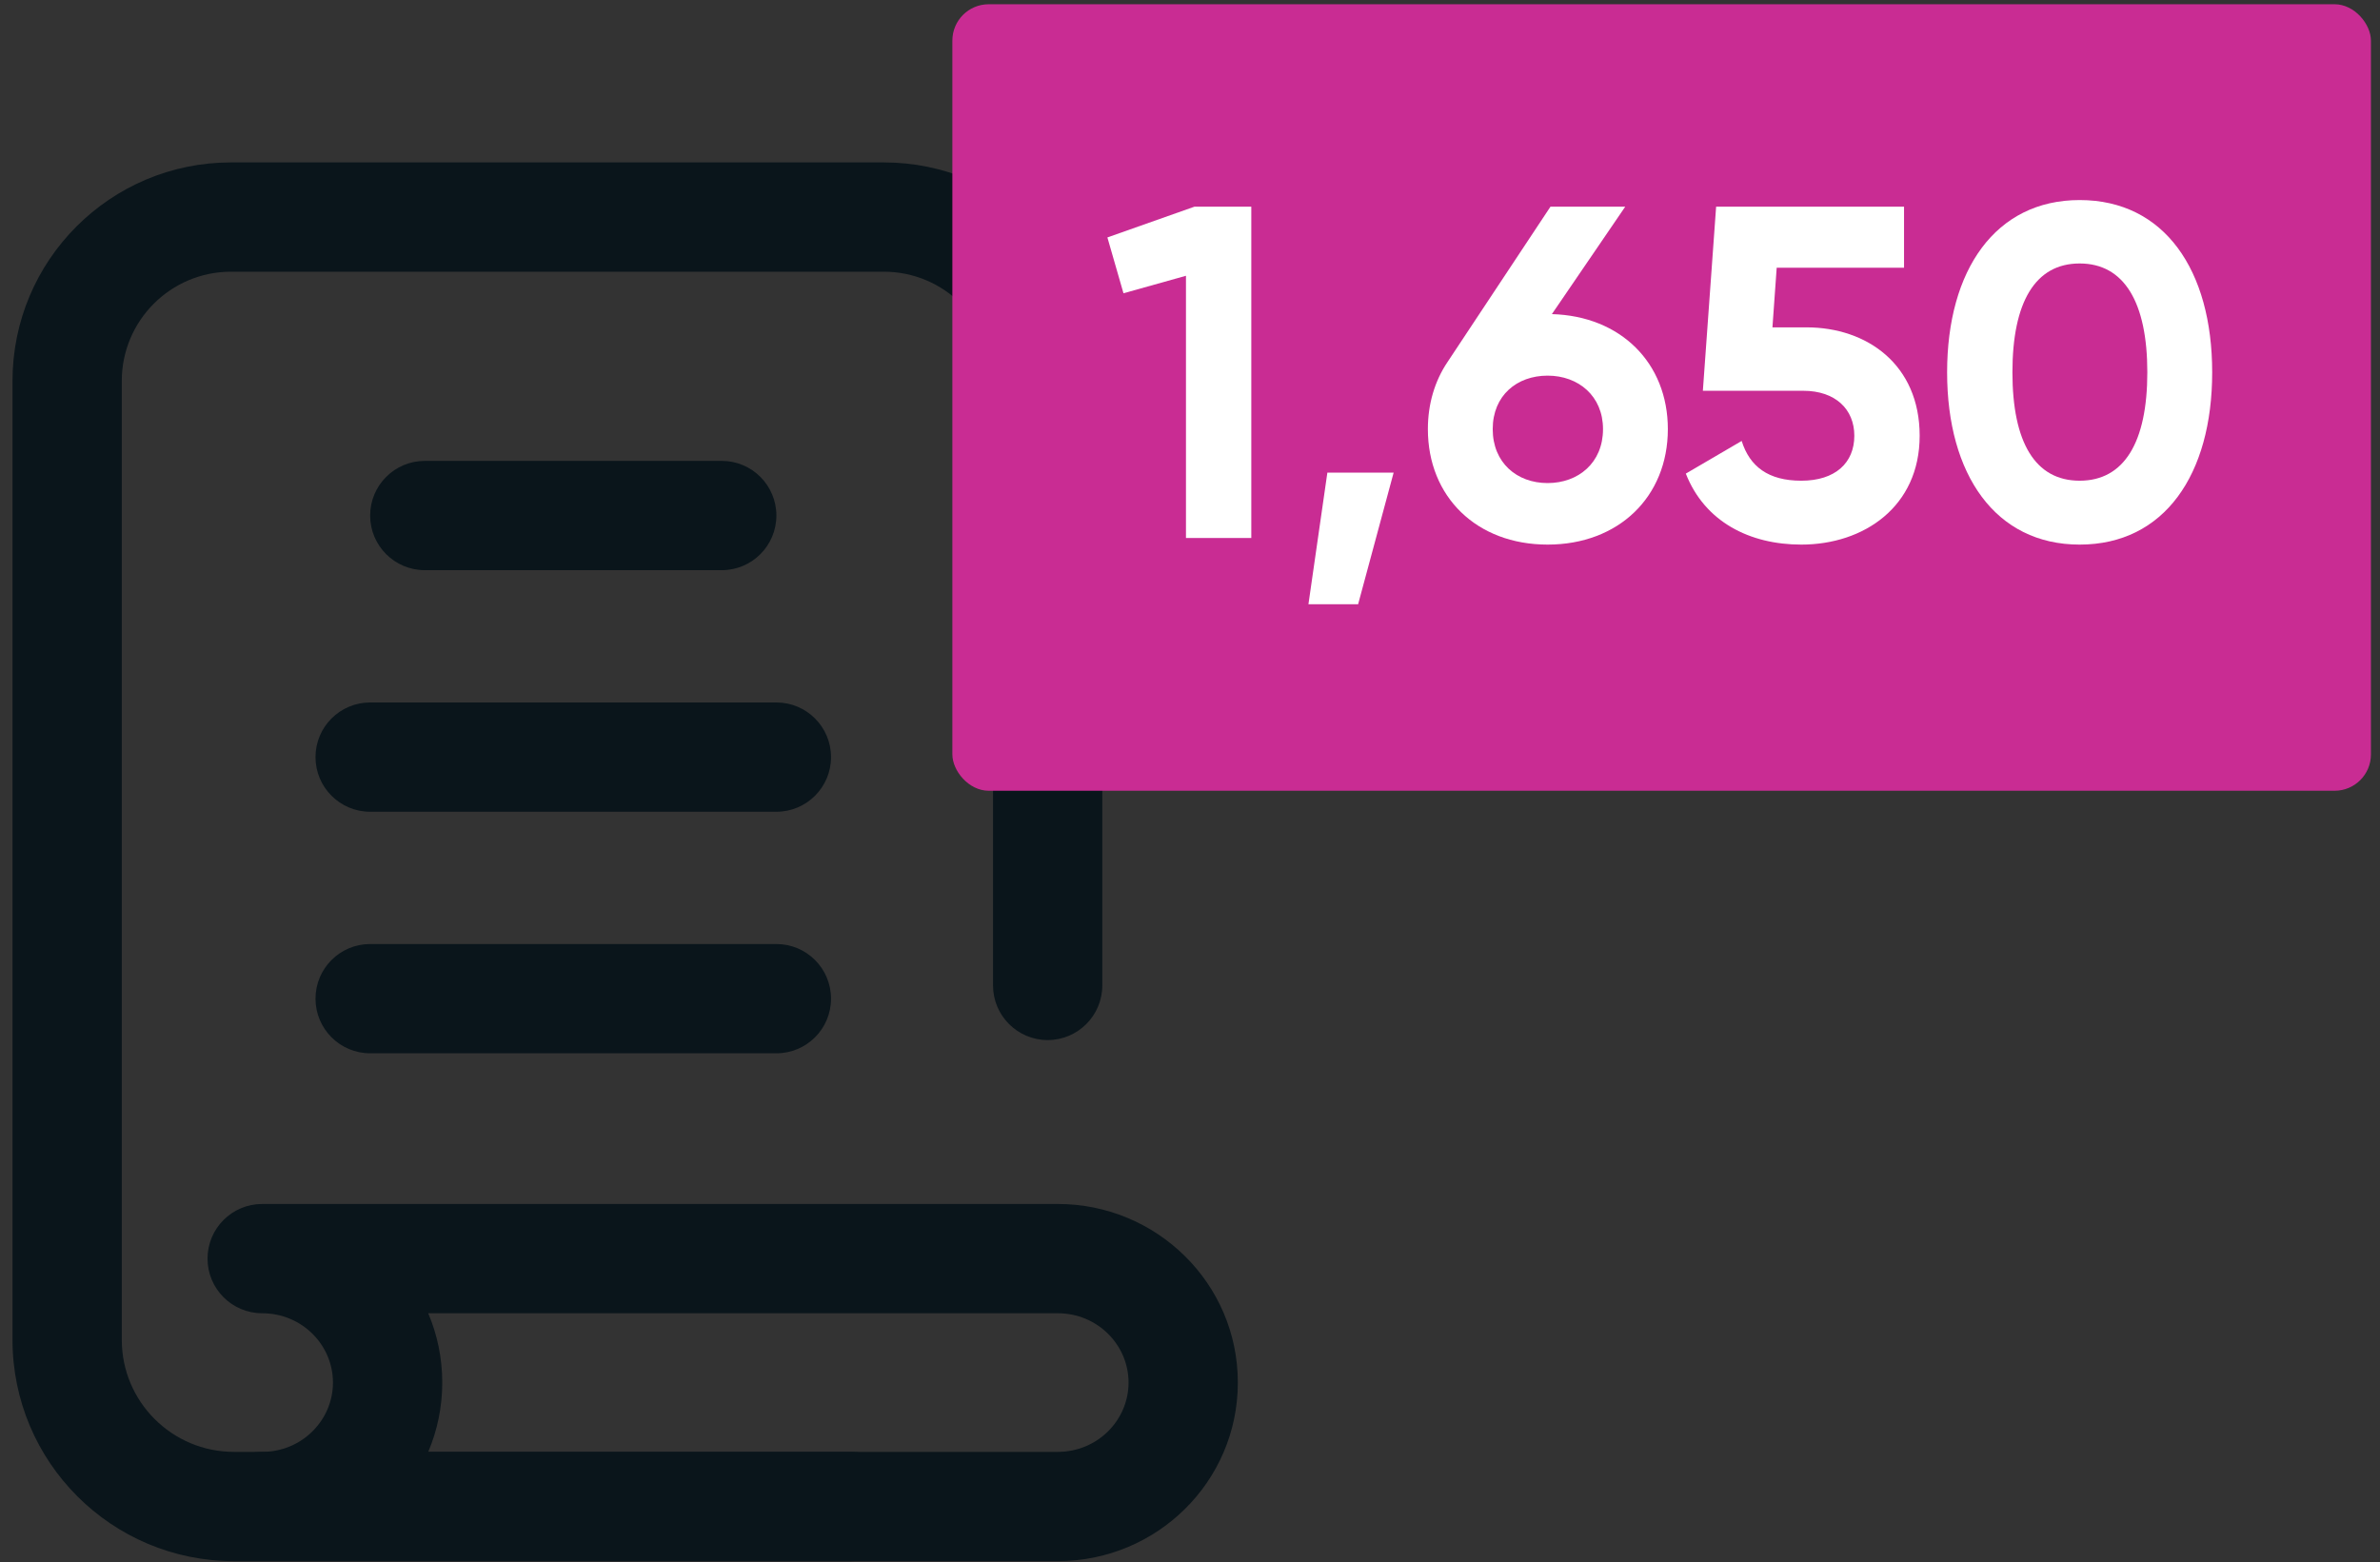 <svg width="131" height="86" viewBox="0 0 131 86" fill="none" xmlns="http://www.w3.org/2000/svg">
<rect x="0" y="0" width="131" height="86" fill="#333333" stroke="none"/>
<path fill-rule="evenodd" clip-rule="evenodd" d="M11.423 69.287C11.423 67.626 12.77 66.279 14.431 66.279H58.221C63.662 66.279 68.133 70.647 68.133 76.11C68.133 81.573 63.662 85.941 58.221 85.941H14.431C12.77 85.941 11.423 84.595 11.423 82.934C11.423 81.272 12.77 79.926 14.431 79.926C16.616 79.926 18.327 78.184 18.327 76.11C18.327 74.037 16.616 72.295 14.431 72.295C12.77 72.295 11.423 70.948 11.423 69.287ZM23.57 72.295C24.067 73.466 24.343 74.754 24.343 76.11C24.343 77.466 24.067 78.755 23.57 79.926H58.221C60.407 79.926 62.118 78.184 62.118 76.11C62.118 74.037 60.407 72.295 58.221 72.295H23.57Z" fill="#0A151B"/>
<path fill-rule="evenodd" clip-rule="evenodd" d="M20.374 28.38C20.374 26.719 21.721 25.372 23.382 25.372H39.727C41.388 25.372 42.734 26.719 42.734 28.38C42.734 30.041 41.388 31.388 39.727 31.388H23.382C21.721 31.388 20.374 30.041 20.374 28.38Z" fill="#0A151B"/>
<path fill-rule="evenodd" clip-rule="evenodd" d="M17.366 41.679C17.366 40.017 18.713 38.671 20.374 38.671H42.734C44.395 38.671 45.742 40.017 45.742 41.679C45.742 43.34 44.395 44.687 42.734 44.687H20.374C18.713 44.687 17.366 43.34 17.366 41.679Z" fill="#0A151B"/>
<path fill-rule="evenodd" clip-rule="evenodd" d="M17.366 54.977C17.366 53.315 18.713 51.969 20.374 51.969H42.734C44.395 51.969 45.742 53.315 45.742 54.977C45.742 56.638 44.395 57.984 42.734 57.984H20.374C18.713 57.984 17.366 56.638 17.366 54.977Z" fill="#0A151B"/>
<path fill-rule="evenodd" clip-rule="evenodd" d="M0.688 20.973C0.688 14.328 6.074 8.941 12.719 8.941H48.642C55.287 8.941 60.673 14.328 60.673 20.973V54.248C60.673 55.909 59.327 57.256 57.666 57.256C56.005 57.256 54.658 55.909 54.658 54.248V20.973C54.658 17.65 51.965 14.957 48.642 14.957H12.719C9.396 14.957 6.703 17.65 6.703 20.973V73.754C6.703 77.163 9.467 79.926 12.876 79.926H46.846C48.508 79.926 49.854 81.273 49.854 82.934C49.854 84.595 48.508 85.942 46.846 85.942H12.876C6.144 85.942 0.688 80.485 0.688 73.754V20.973Z" fill="#0A151B"/>
<rect x="52.42" y="0.234" width="78.081" height="43.297" rx="2" fill="#C92C93"/>
<path d="M65.747 11.377H68.874V29.615H65.278V15.181L61.839 16.145L60.953 13.071L65.747 11.377Z" fill="white"/>
<path d="M76.708 26.02L74.754 33.263H72.019L73.061 26.02H76.708Z" fill="white"/>
<path d="M85.419 17.292C89.197 17.396 91.802 19.975 91.802 23.623C91.802 27.349 89.092 29.98 85.184 29.98C81.276 29.98 78.593 27.349 78.593 23.623C78.593 22.216 78.983 20.965 79.661 19.949L85.341 11.377H89.457L85.419 17.292ZM85.184 26.593C86.878 26.593 88.233 25.473 88.233 23.623C88.233 21.799 86.878 20.679 85.184 20.679C83.491 20.679 82.162 21.773 82.162 23.623C82.162 25.473 83.491 26.593 85.184 26.593Z" fill="white"/>
<path d="M99.435 18.021C102.77 18.021 105.662 20.079 105.662 23.988C105.662 27.896 102.587 29.98 99.148 29.98C96.308 29.98 93.833 28.729 92.791 26.072L95.865 24.274C96.308 25.681 97.325 26.463 99.148 26.463C101.024 26.463 102.066 25.473 102.066 23.988C102.066 22.529 101.024 21.512 99.252 21.512H93.729L94.459 11.377H104.802V14.738H97.793L97.559 18.021H99.435Z" fill="white"/>
<path d="M114.468 29.98C109.83 29.98 107.173 26.124 107.173 20.496C107.173 14.869 109.83 11.013 114.468 11.013C119.131 11.013 121.763 14.869 121.763 20.496C121.763 26.124 119.131 29.98 114.468 29.98ZM114.468 26.463C116.917 26.463 118.193 24.352 118.193 20.496C118.193 16.64 116.917 14.504 114.468 14.504C112.019 14.504 110.768 16.64 110.768 20.496C110.768 24.352 112.019 26.463 114.468 26.463Z" fill="white"/>
</svg>
